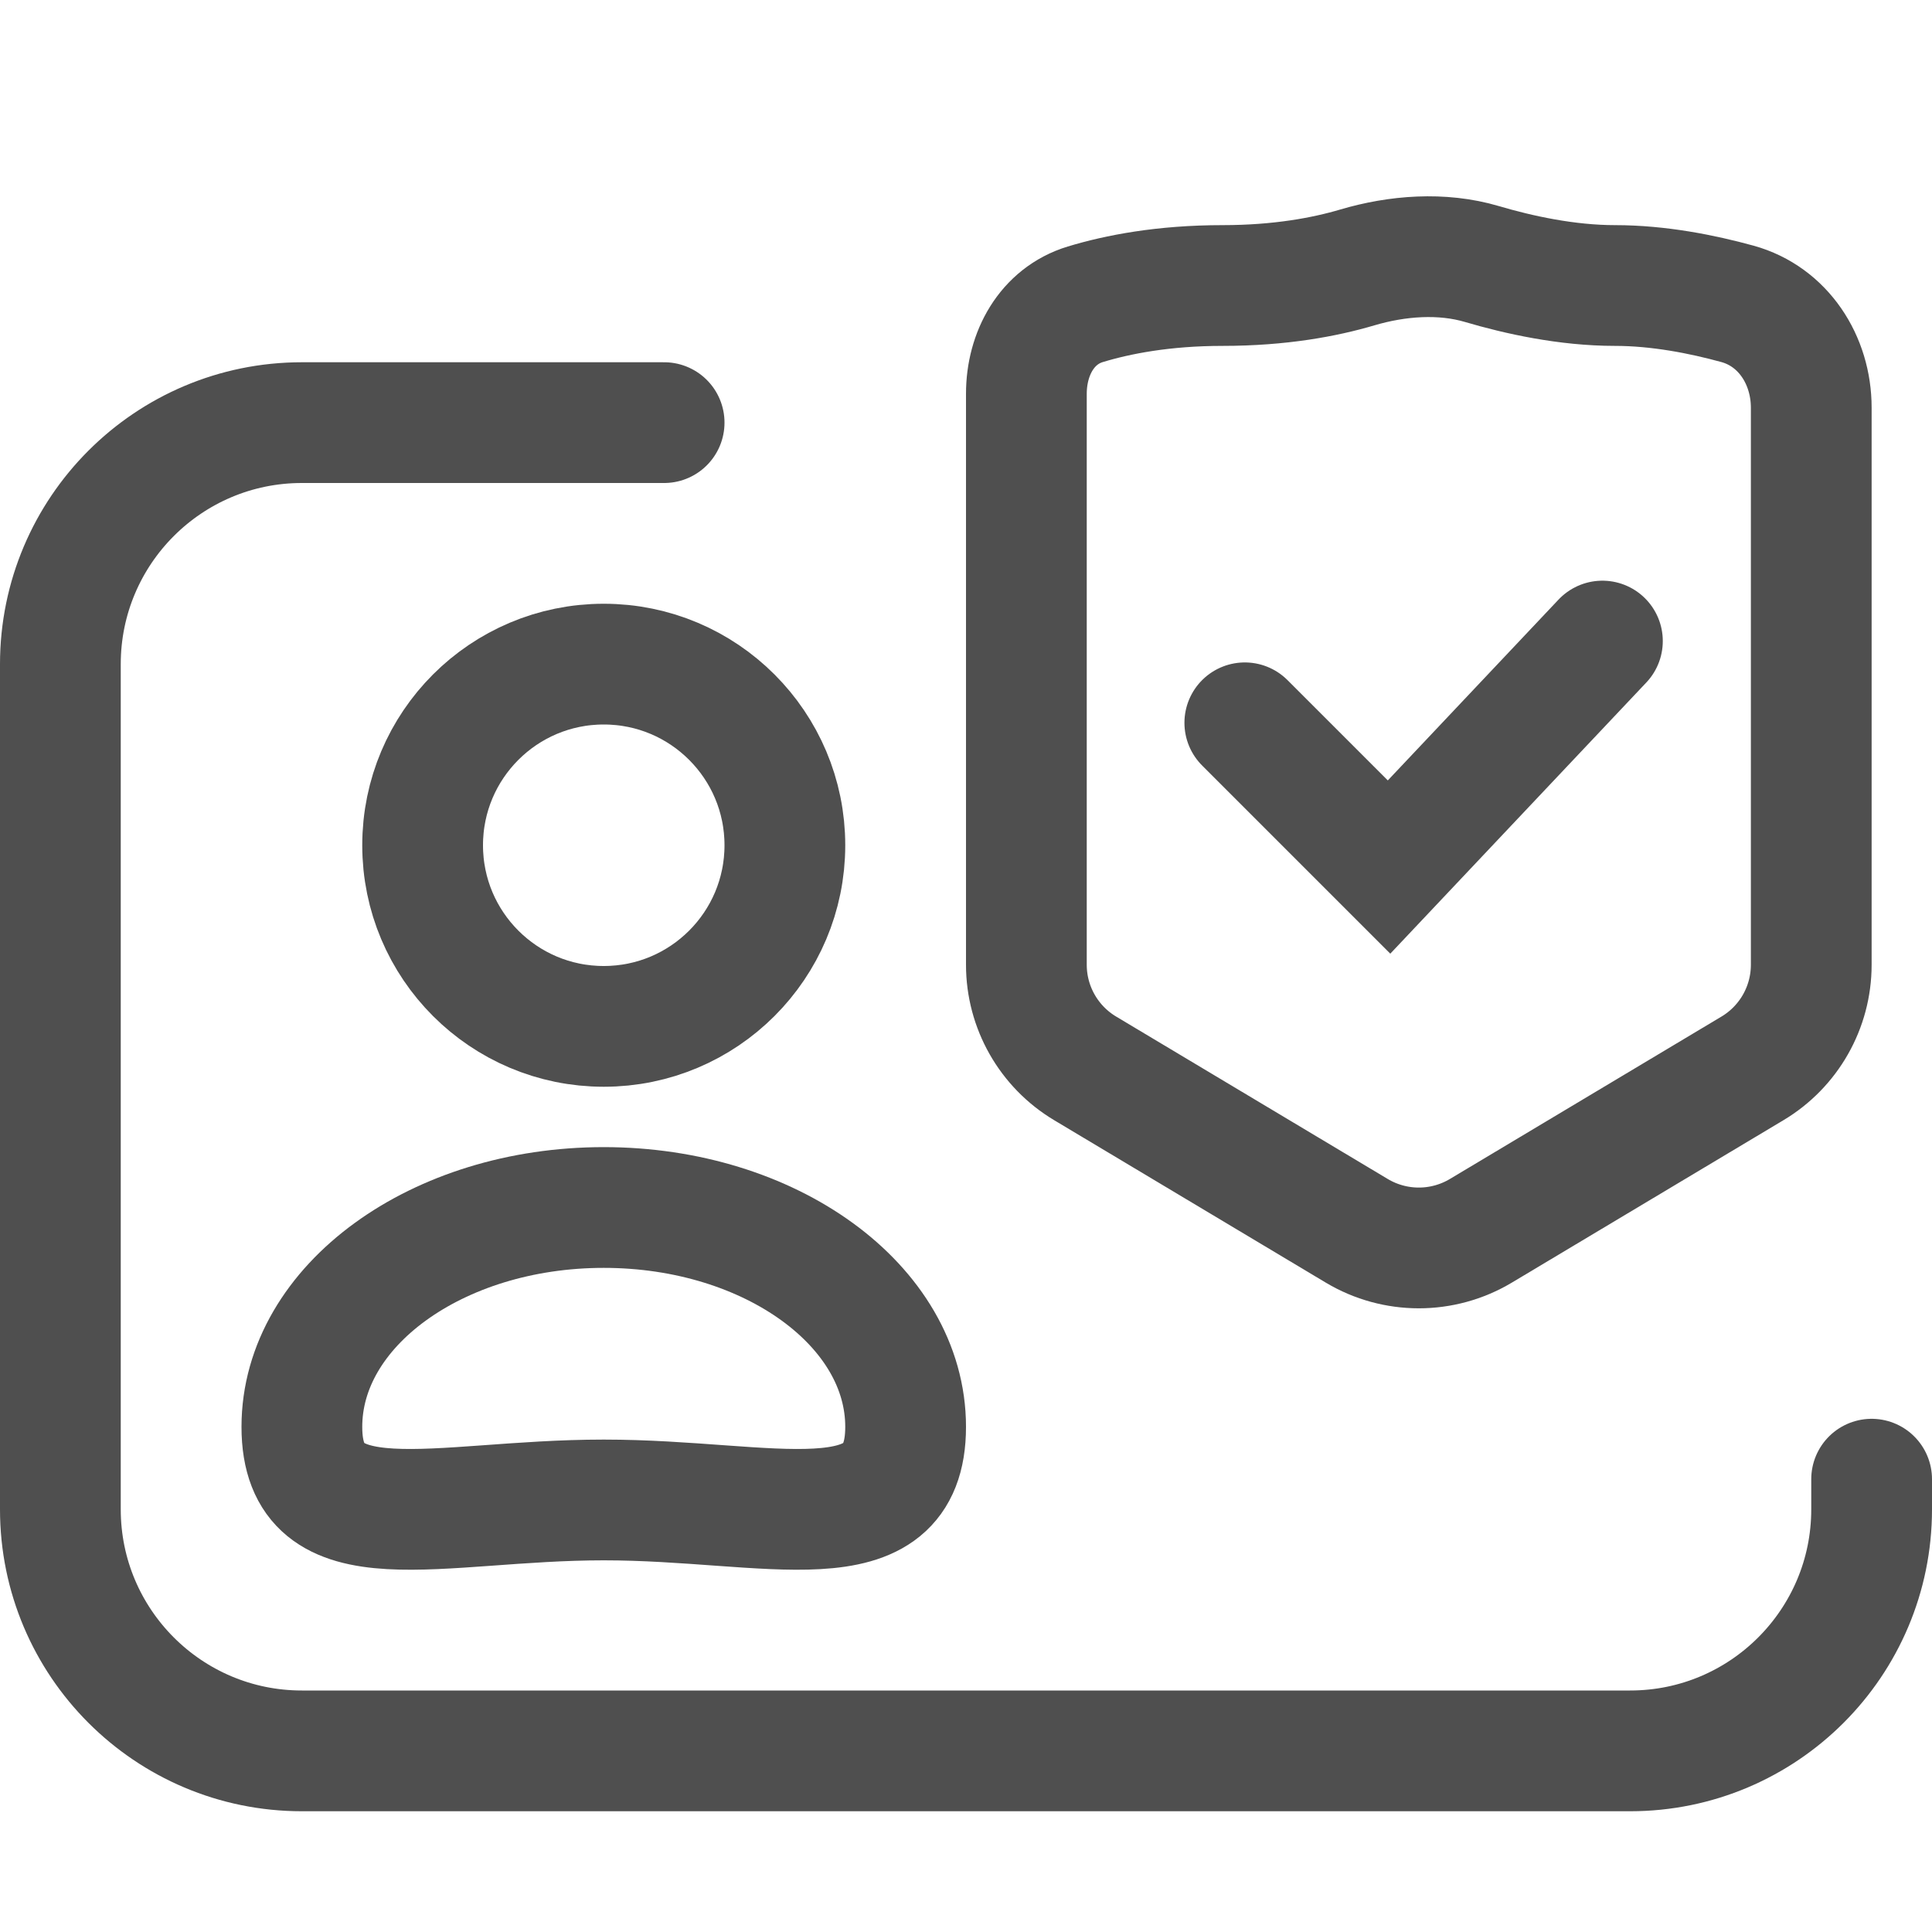 <svg width="32" height="32" viewBox="0 0 32 32" fill="none" xmlns="http://www.w3.org/2000/svg">
    <path d="M31 24.5V25C31 27.209 29.209 29 27 29H5C2.791 29 1 27.209 1 25V11C1 8.791 2.791 7 5 7H11" stroke="#4F4F4F" stroke-width="2" stroke-linecap="round"/>
    <circle cx="10" cy="14" r="3" stroke="#4F4F4F" stroke-width="2"/>
    <path d="M15 23.633C15 25.64 12.761 24.844 10 24.844C7.239 24.844 5 25.64 5 23.633C5 21.627 7.239 20 10 20C12.761 20 15 21.627 15 23.633Z" stroke="#4F4F4F" stroke-width="2"/>
    <path d="M17 6.522C17 5.856 17.339 5.234 17.976 5.04C18.513 4.877 19.271 4.729 20.25 4.729C21.203 4.729 21.946 4.588 22.48 4.43C23.142 4.234 23.882 4.177 24.545 4.373C25.151 4.552 25.95 4.729 26.75 4.729C27.474 4.729 28.197 4.873 28.778 5.033C29.537 5.243 30 5.964 30 6.752V15.98C30 16.683 29.63 17.335 29.026 17.696L24.526 20.387C23.894 20.764 23.106 20.764 22.474 20.387L17.974 17.696C17.37 17.335 17 16.683 17 15.98V6.522Z" stroke="#4F4F4F" stroke-width="2"/>
    <path d="M26.541 10.618L23.007 14.361L20.618 11.972" stroke="#4F4F4F" stroke-width="2" stroke-linecap="round"/>
</svg>
